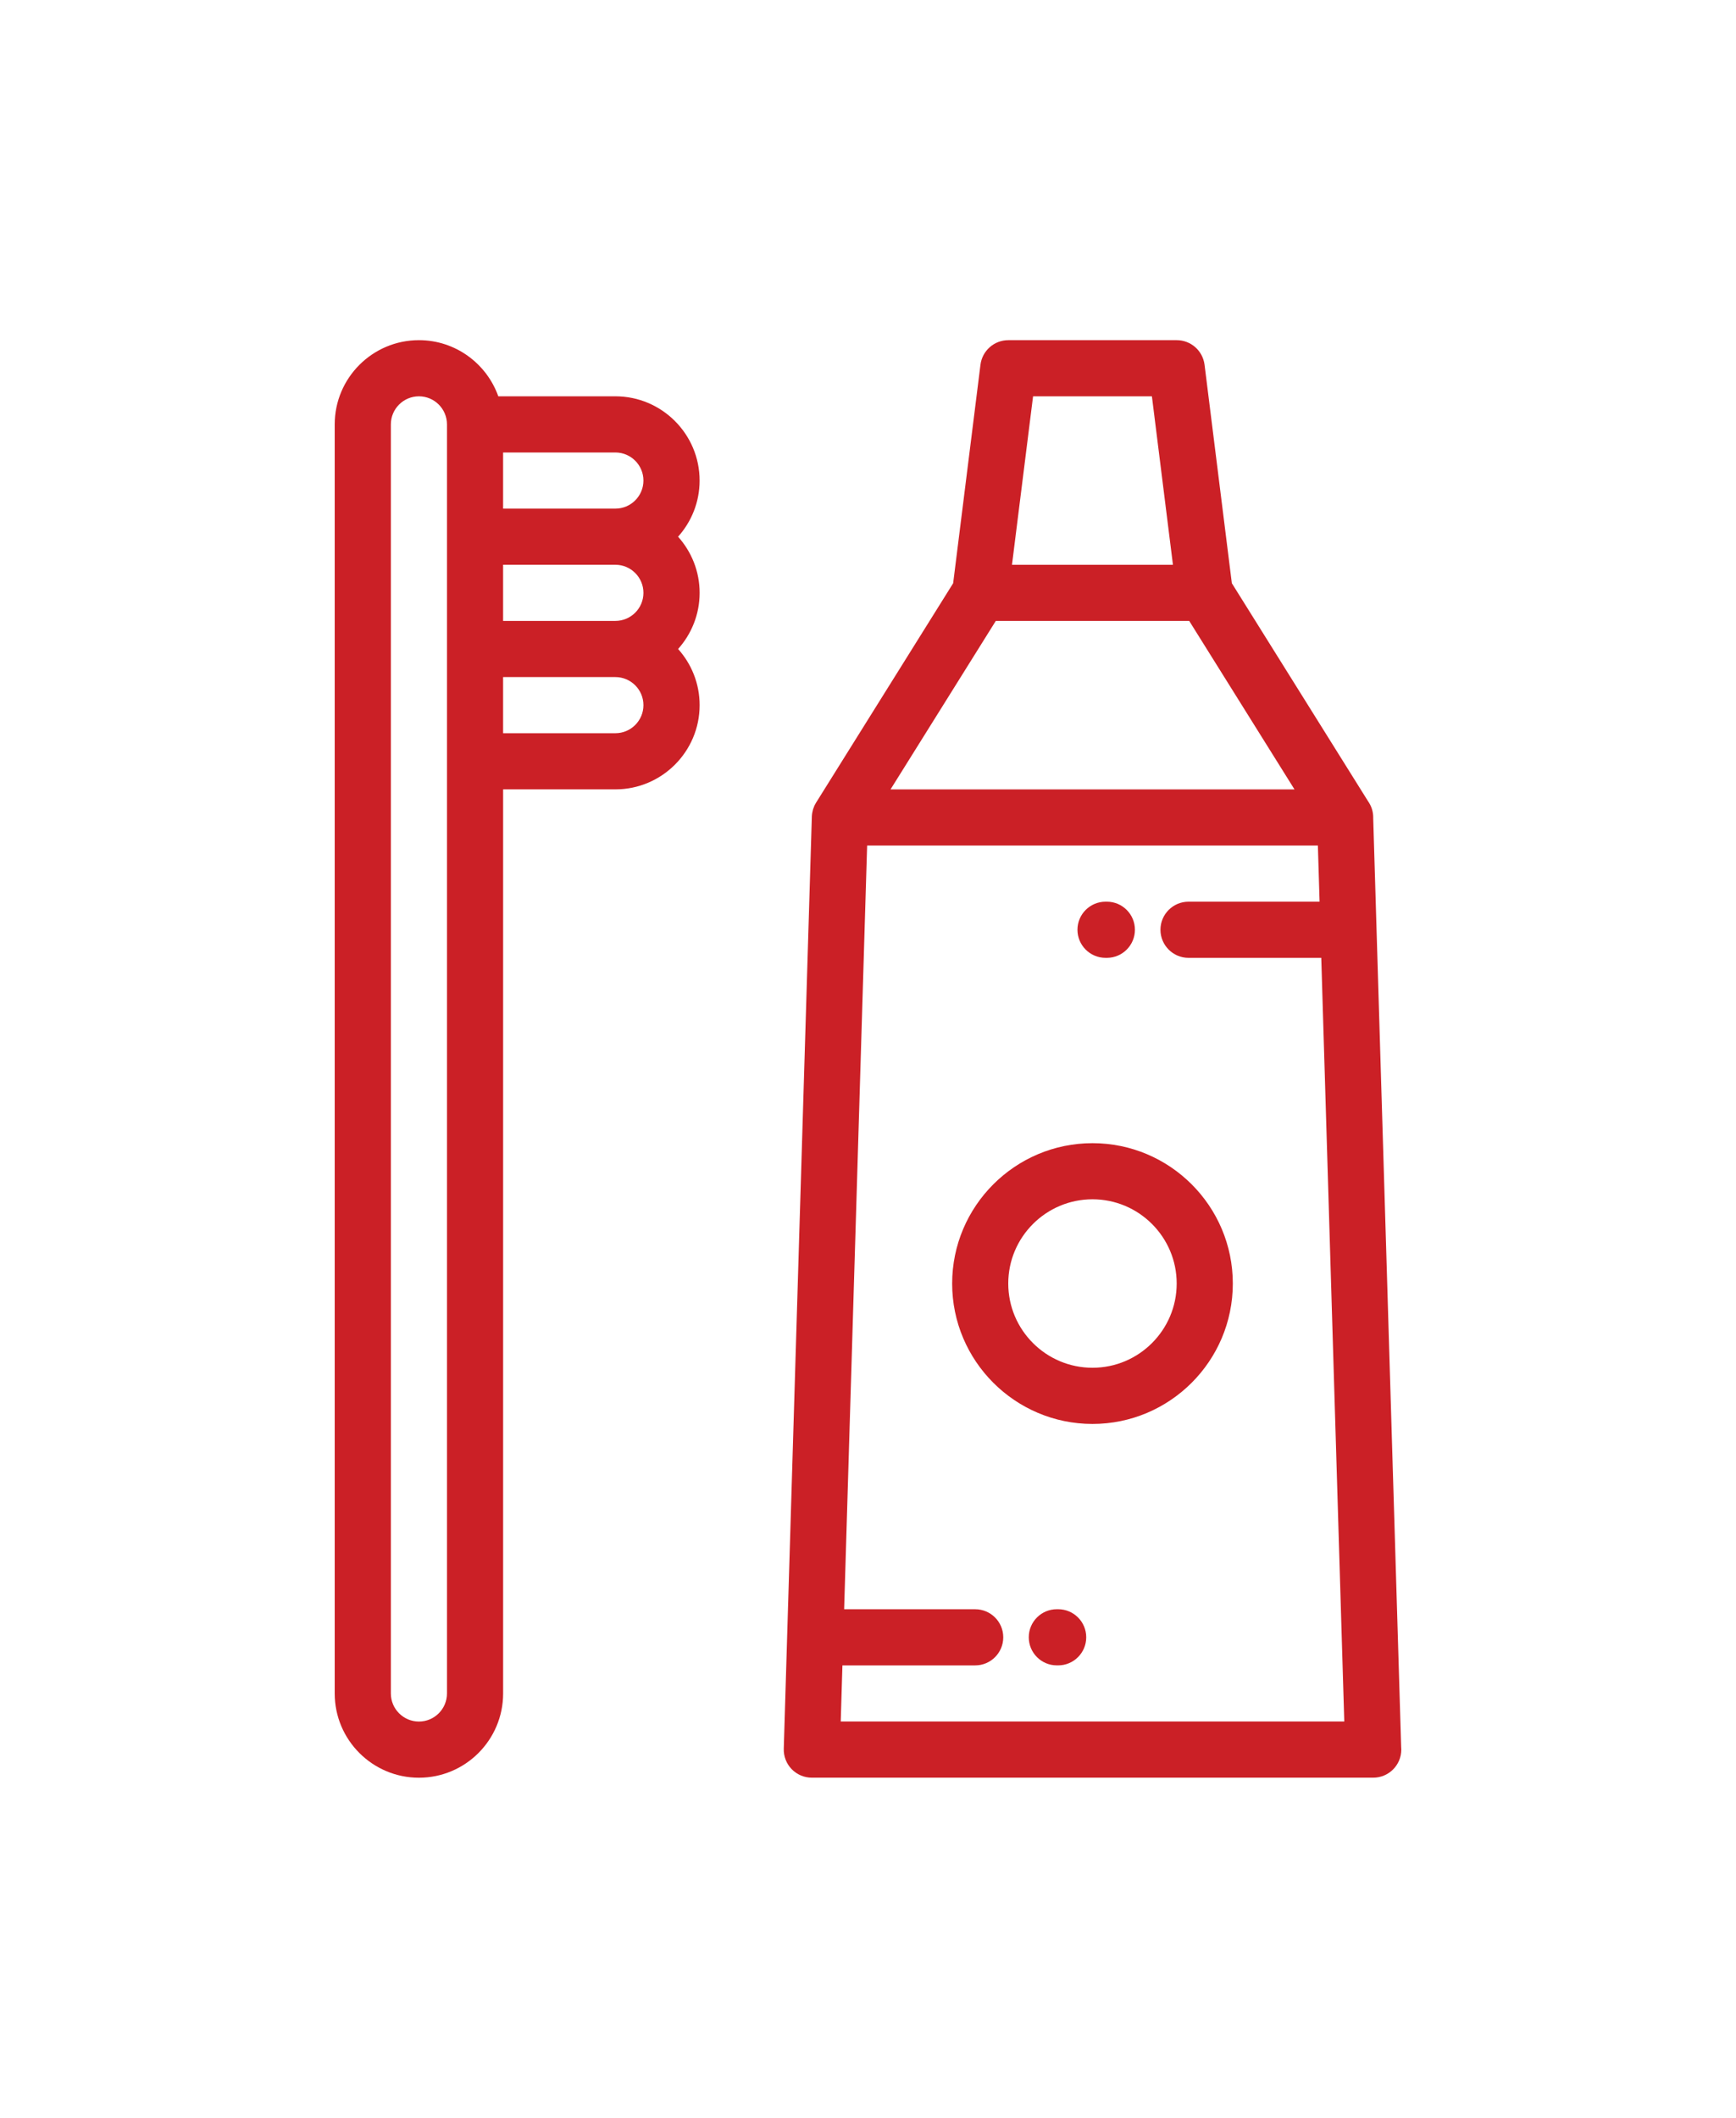<?xml version="1.0" encoding="utf-8"?>
<!-- Generator: Adobe Illustrator 16.0.0, SVG Export Plug-In . SVG Version: 6.00 Build 0)  -->
<!DOCTYPE svg PUBLIC "-//W3C//DTD SVG 1.1//EN" "http://www.w3.org/Graphics/SVG/1.1/DTD/svg11.dtd">
<svg version="1.1" id="Layer_1" xmlns="http://www.w3.org/2000/svg" xmlns:xlink="http://www.w3.org/1999/xlink" x="0px" y="0px"
	 width="82px" height="100px" viewBox="0 0 82 100" enable-background="new 0 0 82 100" xml:space="preserve">
<g>
	<path fill="#cb2026" d="M32.029,25.342c0.631-0.704,1.017-1.634,1.017-2.651c0-2.193-1.785-3.978-3.978-3.978h-5.531
		c-0.548-1.543-2.021-2.651-3.749-2.651c-2.193,0-3.978,1.784-3.978,3.978v59.922c0,2.193,1.784,3.978,3.978,3.978
		s3.977-1.784,3.977-3.978V37.272h5.304c2.192,0,3.978-1.784,3.978-3.977c0-1.019-0.386-1.947-1.017-2.651
		c0.631-0.704,1.017-1.634,1.017-2.651S32.66,26.046,32.029,25.342 M21.113,25.342v5.303v5.303v44.014
		c0,0.731-0.595,1.326-1.325,1.326c-0.731,0-1.326-0.595-1.326-1.326V20.039c0-0.731,0.595-1.326,1.326-1.326
		c0.73,0,1.325,0.595,1.325,1.326V25.342z M29.068,34.621h-5.304V31.97h5.304c0.73,0,1.325,0.595,1.325,1.326
		C30.393,34.026,29.798,34.621,29.068,34.621 M29.068,29.318h-5.304v-2.651h5.304c0.73,0,1.325,0.595,1.325,1.326
		C30.393,28.724,29.798,29.318,29.068,29.318 M29.068,24.016h-5.304v-2.651h5.304c0.73,0,1.325,0.595,1.325,1.326
		C30.393,23.421,29.798,24.016,29.068,24.016"/>
	<path fill="#cb2026" d="M66.184,82.487l-1.321-43.863c0-0.008,0.001-0.017,0.001-0.025c0-0.286-0.091-0.551-0.245-0.768
		l-6.433-10.292l-1.289-10.315c-0.083-0.664-0.647-1.162-1.315-1.162h-7.955c-0.668,0-1.232,0.498-1.315,1.162l-1.29,10.315
		l-6.473,10.357c-0.004,0.005-0.006,0.011-0.009,0.016c-0.057,0.092-0.1,0.189-0.133,0.293c-0.003,0.013-0.006,0.025-0.01,0.037
		c-0.012,0.04-0.021,0.081-0.028,0.123c-0.002,0.013-0.005,0.024-0.007,0.039c-0.008,0.051-0.014,0.103-0.015,0.154v0.005v0.001
		l-1.326,44.008c-0.011,0.358,0.124,0.706,0.374,0.964c0.25,0.257,0.593,0.402,0.951,0.402h26.516h0.002
		c0.732,0,1.326-0.594,1.326-1.326C66.19,82.57,66.188,82.528,66.184,82.487 M48.797,18.713h5.613l0.994,7.955h-7.603L48.797,18.713
		z M47.036,29.319h9.137l4.972,7.954h-19.08L47.036,29.319z M39.712,81.286l0.08-2.65h6.271c0.732,0,1.326-0.594,1.326-1.326
		s-0.594-1.325-1.326-1.325h-6.19l1.086-36.06H62.25l0.08,2.651h-6.191c-0.731,0-1.325,0.594-1.325,1.325
		c0,0.732,0.594,1.326,1.325,1.326h6.271l1.087,36.059H39.712z"/>
	<path fill="#cb2026" d="M49.982,75.984h-0.063c-0.732,0-1.325,0.593-1.325,1.325s0.593,1.326,1.325,1.326h0.063
		c0.732,0,1.326-0.594,1.326-1.326S50.714,75.984,49.982,75.984"/>
	<path fill="#cb2026" d="M52.283,42.576h-0.062c-0.733,0-1.327,0.594-1.327,1.325c0,0.732,0.594,1.326,1.327,1.326h0.062
		c0.732,0,1.325-0.594,1.325-1.326C53.608,43.17,53.015,42.576,52.283,42.576"/>
	<path fill="#cb2026" d="M51.604,53.978c-3.655,0-6.629,2.974-6.629,6.628c0,3.655,2.974,6.629,6.629,6.629s6.628-2.974,6.628-6.629
		C58.232,56.951,55.259,53.978,51.604,53.978 M51.604,64.583c-2.193,0-3.979-1.784-3.979-3.978s1.785-3.977,3.979-3.977
		c2.192,0,3.977,1.783,3.977,3.977S53.796,64.583,51.604,64.583"/>
</g>
</svg>
